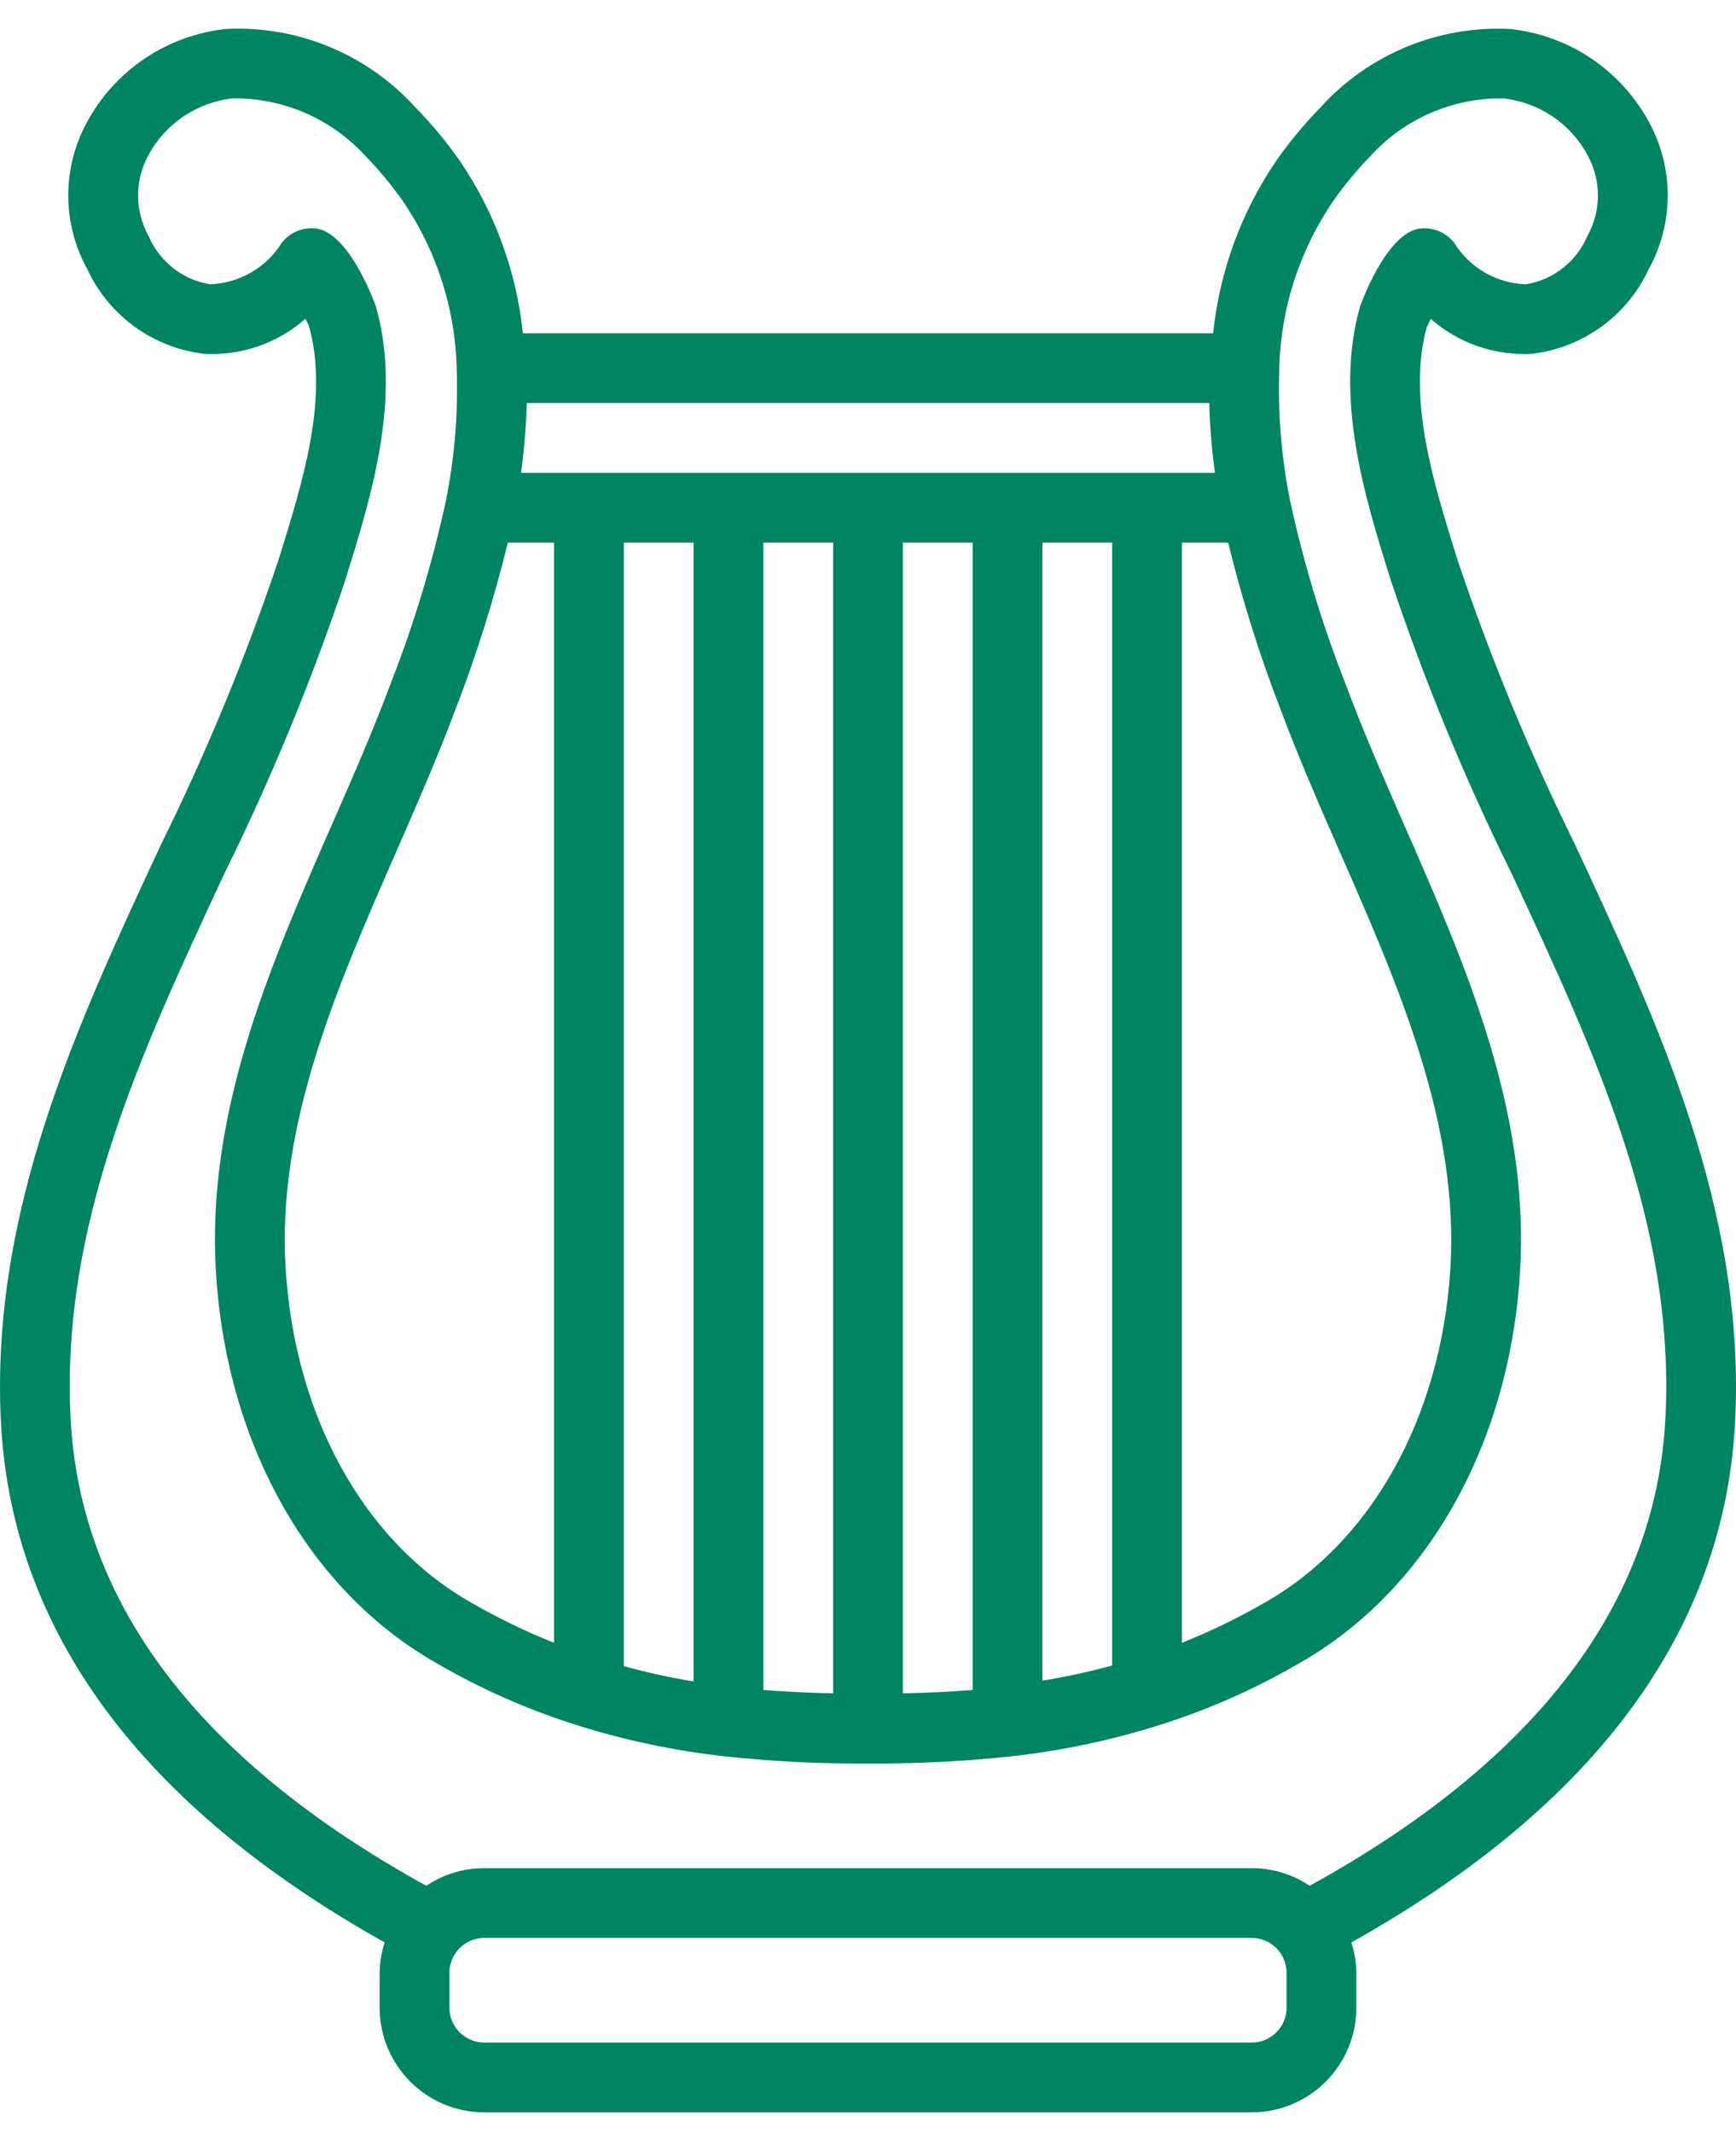 <svg width="35" height="43" viewBox="0 0 35 43" fill="none" xmlns="http://www.w3.org/2000/svg">
<path d="M29.389 11.297L29.363 11.214C28.898 9.723 28.372 8.035 28.764 6.598C28.783 6.555 28.812 6.495 28.845 6.427C29.403 6.916 30.129 7.169 30.87 7.133C31.902 7.018 32.799 6.373 33.237 5.432C33.747 4.512 33.752 3.396 33.252 2.472C32.686 1.417 31.634 0.709 30.442 0.584C28.997 0.512 27.597 1.091 26.625 2.162C26.304 2.492 26.009 2.846 25.743 3.222C25.03 4.262 24.588 5.464 24.458 6.718H10.542C10.411 5.462 9.968 4.258 9.253 3.217C8.987 2.841 8.691 2.487 8.369 2.158C7.398 1.09 6.001 0.513 4.56 0.583C3.367 0.709 2.314 1.416 1.748 2.473C1.247 3.396 1.253 4.511 1.762 5.43C2.2 6.372 3.098 7.017 4.13 7.133C4.872 7.17 5.6 6.916 6.158 6.425C6.19 6.488 6.214 6.537 6.225 6.56C6.638 8.003 6.106 9.708 5.637 11.214L5.611 11.299C4.953 13.252 4.166 15.158 3.254 17.006C1.561 20.636 -0.189 24.39 0.017 28.634C0.223 32.86 2.83 36.395 7.755 39.152C7.691 39.35 7.657 39.557 7.654 39.765V40.468C7.655 41.633 8.599 42.576 9.764 42.578H25.236C26.401 42.576 27.345 41.633 27.346 40.468V39.765C27.343 39.557 27.309 39.35 27.245 39.153C32.17 36.395 34.777 32.86 34.983 28.633C35.19 24.39 33.439 20.636 31.746 17.006C30.834 15.158 30.046 13.251 29.389 11.297ZM24.495 9.53H10.505C10.569 9.064 10.607 8.595 10.62 8.124H24.38C24.392 8.595 24.431 9.064 24.495 9.53ZM9.198 14.259C9.616 13.175 9.963 12.066 10.238 10.937H11.17V33.113C10.592 32.883 10.031 32.61 9.492 32.299C7.345 31.076 5.949 28.568 5.76 25.587C5.573 22.677 6.796 19.888 7.979 17.19C8.399 16.23 8.834 15.238 9.198 14.259ZM12.577 10.937H13.983V33.892C13.509 33.814 13.04 33.711 12.577 33.584V10.937ZM15.39 10.937H16.797V34.132C16.294 34.121 15.827 34.099 15.39 34.064V10.937ZM18.203 10.937H19.61V34.064C19.172 34.099 18.705 34.121 18.203 34.132V10.937ZM21.016 10.937H22.423V33.571C21.959 33.697 21.49 33.799 21.016 33.877V10.937ZM23.829 10.937H24.761C25.036 12.064 25.383 13.172 25.801 14.255C26.166 15.238 26.601 16.23 27.021 17.19C28.204 19.888 29.427 22.677 29.24 25.587C29.051 28.567 27.655 31.076 25.503 32.301C24.965 32.612 24.406 32.883 23.829 33.113V10.937ZM25.939 40.468C25.939 40.856 25.624 41.171 25.236 41.171H9.764C9.375 41.171 9.061 40.856 9.06 40.468V39.765C9.061 39.377 9.375 39.062 9.764 39.062H25.236C25.624 39.062 25.939 39.377 25.939 39.765V40.468ZM33.578 28.565C33.395 32.316 30.978 35.491 26.405 38.011C26.059 37.779 25.652 37.655 25.236 37.656H9.764C9.347 37.655 8.941 37.779 8.595 38.011C4.022 35.491 1.605 32.316 1.422 28.566C1.232 24.669 2.833 21.235 4.528 17.599C5.468 15.695 6.279 13.729 6.954 11.716L6.979 11.632C7.481 10.023 8.106 8.02 7.578 6.177C7.574 6.163 7.072 4.733 6.399 4.61C6.128 4.567 5.854 4.674 5.684 4.89C5.371 5.395 4.826 5.71 4.232 5.73C3.68 5.639 3.214 5.271 2.996 4.757C2.714 4.25 2.713 3.635 2.992 3.128C3.337 2.487 3.977 2.057 4.702 1.982C5.716 1.973 6.686 2.396 7.369 3.146C7.636 3.42 7.882 3.715 8.104 4.027C8.8 5.036 9.184 6.228 9.208 7.453C9.238 8.338 9.165 9.224 8.99 10.092C8.719 11.344 8.348 12.572 7.881 13.765C7.529 14.711 7.122 15.641 6.69 16.625C5.44 19.477 4.147 22.426 4.356 25.677C4.576 29.131 6.236 32.063 8.792 33.518C9.697 34.047 10.659 34.47 11.659 34.782C12.619 35.083 13.606 35.29 14.606 35.401C15.567 35.505 16.533 35.553 17.5 35.546C18.467 35.553 19.434 35.504 20.396 35.401C21.393 35.29 22.377 35.084 23.334 34.784C24.335 34.473 25.297 34.049 26.202 33.521C28.764 32.063 30.424 29.131 30.643 25.677C30.853 22.426 29.56 19.477 28.309 16.625C27.878 15.641 27.47 14.711 27.118 13.76C26.653 12.573 26.283 11.35 26.012 10.104C25.835 9.231 25.762 8.341 25.791 7.451C25.815 6.229 26.198 5.04 26.892 4.033C27.113 3.721 27.358 3.426 27.625 3.151C28.308 2.396 29.282 1.971 30.3 1.983C31.023 2.058 31.663 2.487 32.007 3.128C32.287 3.636 32.285 4.251 32.003 4.758C31.785 5.272 31.319 5.639 30.768 5.73C30.175 5.713 29.631 5.399 29.319 4.895C29.149 4.677 28.874 4.568 28.601 4.61C27.928 4.733 27.426 6.163 27.422 6.173C26.894 8.02 27.518 10.023 28.02 11.632L28.046 11.714C28.721 13.728 29.531 15.694 30.472 17.599C32.167 21.235 33.768 24.669 33.578 28.565Z" fill="#008463"/>
</svg>
